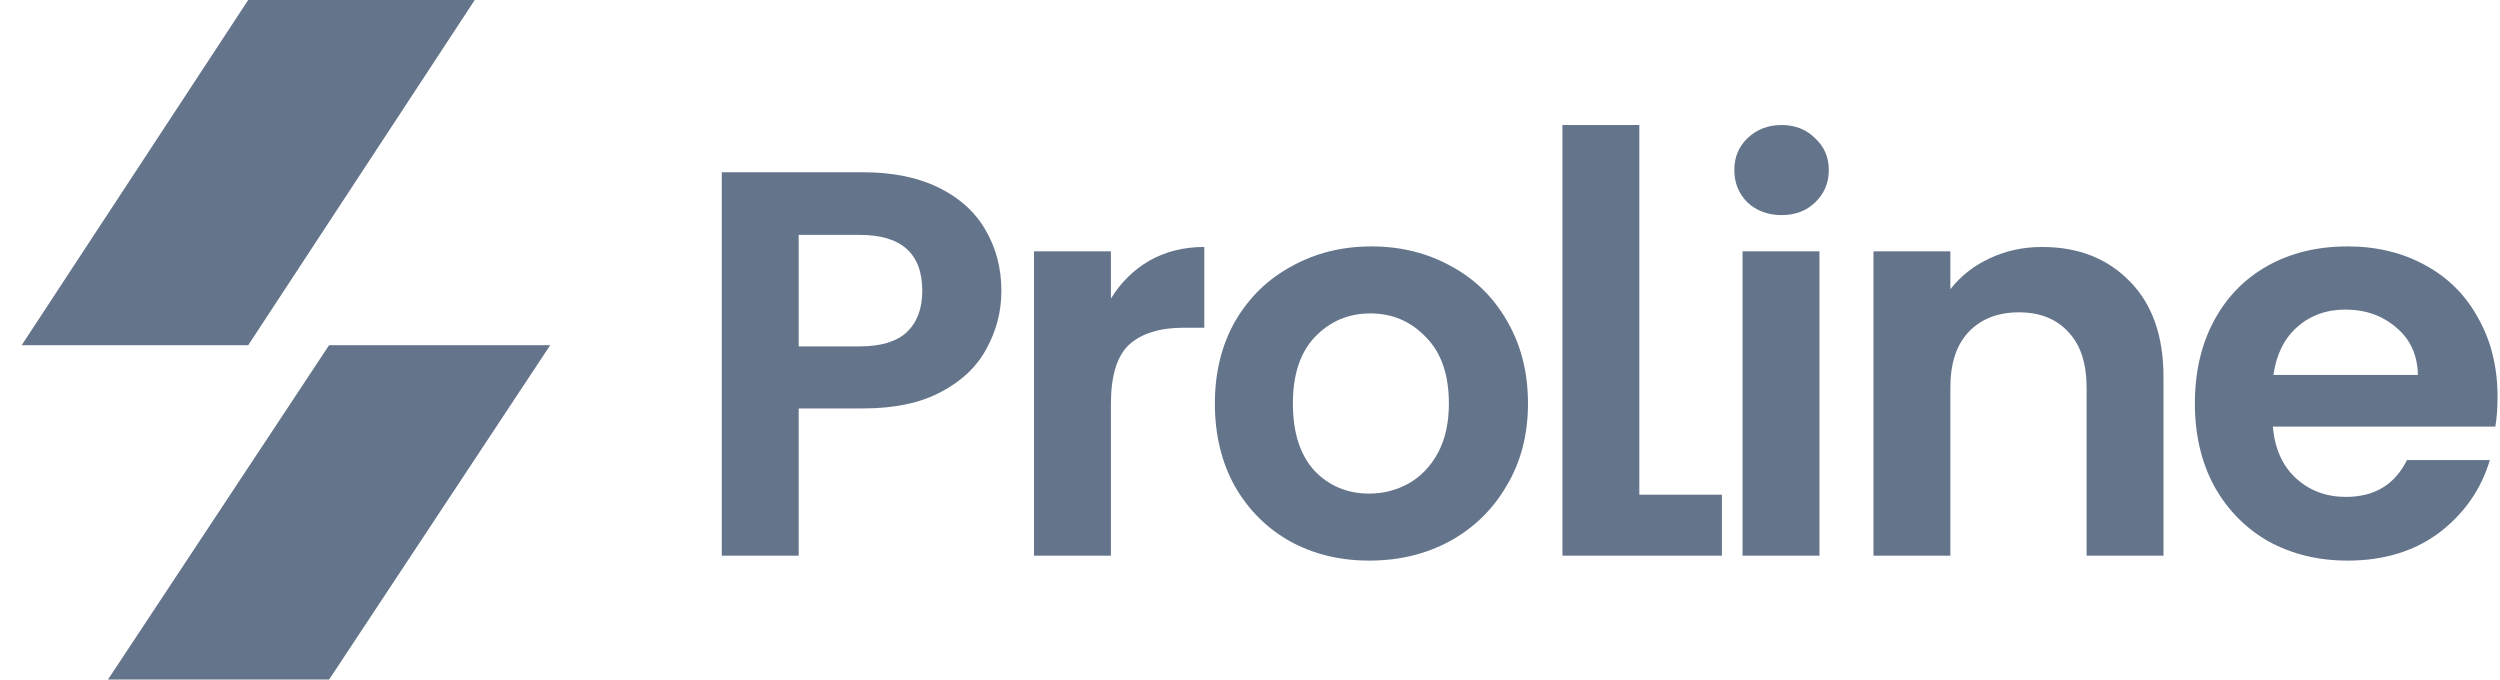 <svg xmlns="http://www.w3.org/2000/svg" width="103" height="28" viewBox="0 0 103 28" fill="none"><g id="logo"><g id="icon"><path id="2" d="M13.559 27.998H4.448L13.559 14.221H22.669L13.559 27.998Z" fill="#64748B"></path><path id="1" d="M10.226 0H19.559L10.226 14.222H0.893L10.226 0Z" fill="#64748B"></path></g><g id="ProLine"><path d="M41.257 11.985C41.257 12.83 41.053 13.622 40.645 14.362C40.253 15.101 39.627 15.697 38.767 16.149C37.922 16.602 36.851 16.828 35.553 16.828H32.906V22.893H29.737V7.097H35.553C36.776 7.097 37.817 7.308 38.677 7.731C39.537 8.153 40.178 8.734 40.6 9.473C41.038 10.213 41.257 11.05 41.257 11.985ZM35.418 14.271C36.293 14.271 36.941 14.075 37.364 13.683C37.786 13.275 37.998 12.71 37.998 11.985C37.998 10.446 37.138 9.677 35.418 9.677H32.906V14.271H35.418Z" fill="#64748B"></path><path d="M45.769 12.302C46.176 11.638 46.705 11.118 47.353 10.741C48.017 10.363 48.772 10.175 49.616 10.175V13.502H48.779C47.783 13.502 47.029 13.736 46.516 14.203C46.018 14.671 45.769 15.486 45.769 16.647V22.893H42.601V10.356H45.769V12.302Z" fill="#64748B"></path><path d="M56.412 23.097C55.206 23.097 54.119 22.833 53.154 22.305C52.188 21.762 51.426 21 50.868 20.019C50.325 19.039 50.053 17.907 50.053 16.625C50.053 15.342 50.332 14.211 50.891 13.23C51.464 12.249 52.241 11.495 53.221 10.967C54.202 10.424 55.296 10.152 56.503 10.152C57.71 10.152 58.804 10.424 59.785 10.967C60.765 11.495 61.535 12.249 62.093 13.23C62.666 14.211 62.953 15.342 62.953 16.625C62.953 17.907 62.659 19.039 62.07 20.019C61.497 21 60.712 21.762 59.717 22.305C58.736 22.833 57.635 23.097 56.412 23.097ZM56.412 20.336C56.986 20.336 57.521 20.2 58.019 19.929C58.532 19.642 58.94 19.22 59.241 18.662C59.543 18.103 59.694 17.424 59.694 16.625C59.694 15.433 59.377 14.52 58.743 13.886C58.125 13.238 57.363 12.913 56.458 12.913C55.553 12.913 54.791 13.238 54.172 13.886C53.569 14.52 53.267 15.433 53.267 16.625C53.267 17.817 53.561 18.737 54.149 19.386C54.753 20.019 55.507 20.336 56.412 20.336Z" fill="#64748B"></path><path d="M67.54 20.381H70.942V22.893H64.372V5.151H67.54V20.381Z" fill="#64748B"></path><path d="M73.4 8.862C72.842 8.862 72.374 8.689 71.997 8.342C71.635 7.98 71.454 7.535 71.454 7.006C71.454 6.478 71.635 6.041 71.997 5.694C72.374 5.332 72.842 5.151 73.4 5.151C73.959 5.151 74.419 5.332 74.781 5.694C75.158 6.041 75.347 6.478 75.347 7.006C75.347 7.535 75.158 7.98 74.781 8.342C74.419 8.689 73.959 8.862 73.4 8.862ZM74.962 10.356V22.893H71.793V10.356H74.962Z" fill="#64748B"></path><path d="M84.135 10.175C85.628 10.175 86.835 10.65 87.756 11.601C88.676 12.536 89.136 13.849 89.136 15.538V22.893H85.968V15.968C85.968 14.973 85.719 14.211 85.221 13.683C84.723 13.139 84.044 12.868 83.184 12.868C82.309 12.868 81.615 13.139 81.102 13.683C80.604 14.211 80.355 14.973 80.355 15.968V22.893H77.187V10.356H80.355V11.917C80.778 11.374 81.313 10.952 81.962 10.65C82.626 10.333 83.35 10.175 84.135 10.175Z" fill="#64748B"></path><path d="M102.899 16.353C102.899 16.806 102.869 17.213 102.808 17.575H93.643C93.718 18.48 94.035 19.19 94.593 19.703C95.151 20.215 95.838 20.472 96.653 20.472C97.829 20.472 98.667 19.967 99.165 18.956H102.582C102.22 20.163 101.526 21.159 100.5 21.943C99.474 22.712 98.214 23.097 96.721 23.097C95.513 23.097 94.427 22.833 93.462 22.305C92.511 21.762 91.764 21 91.221 20.019C90.693 19.039 90.429 17.907 90.429 16.625C90.429 15.327 90.693 14.188 91.221 13.207C91.749 12.227 92.489 11.472 93.439 10.944C94.389 10.416 95.483 10.152 96.721 10.152C97.912 10.152 98.976 10.409 99.912 10.922C100.862 11.435 101.594 12.166 102.107 13.117C102.635 14.052 102.899 15.131 102.899 16.353ZM99.617 15.448C99.602 14.633 99.308 13.984 98.735 13.502C98.161 13.004 97.46 12.755 96.63 12.755C95.845 12.755 95.182 12.996 94.638 13.479C94.11 13.947 93.786 14.603 93.665 15.448H99.617Z" fill="#64748B"></path></g></g></svg>